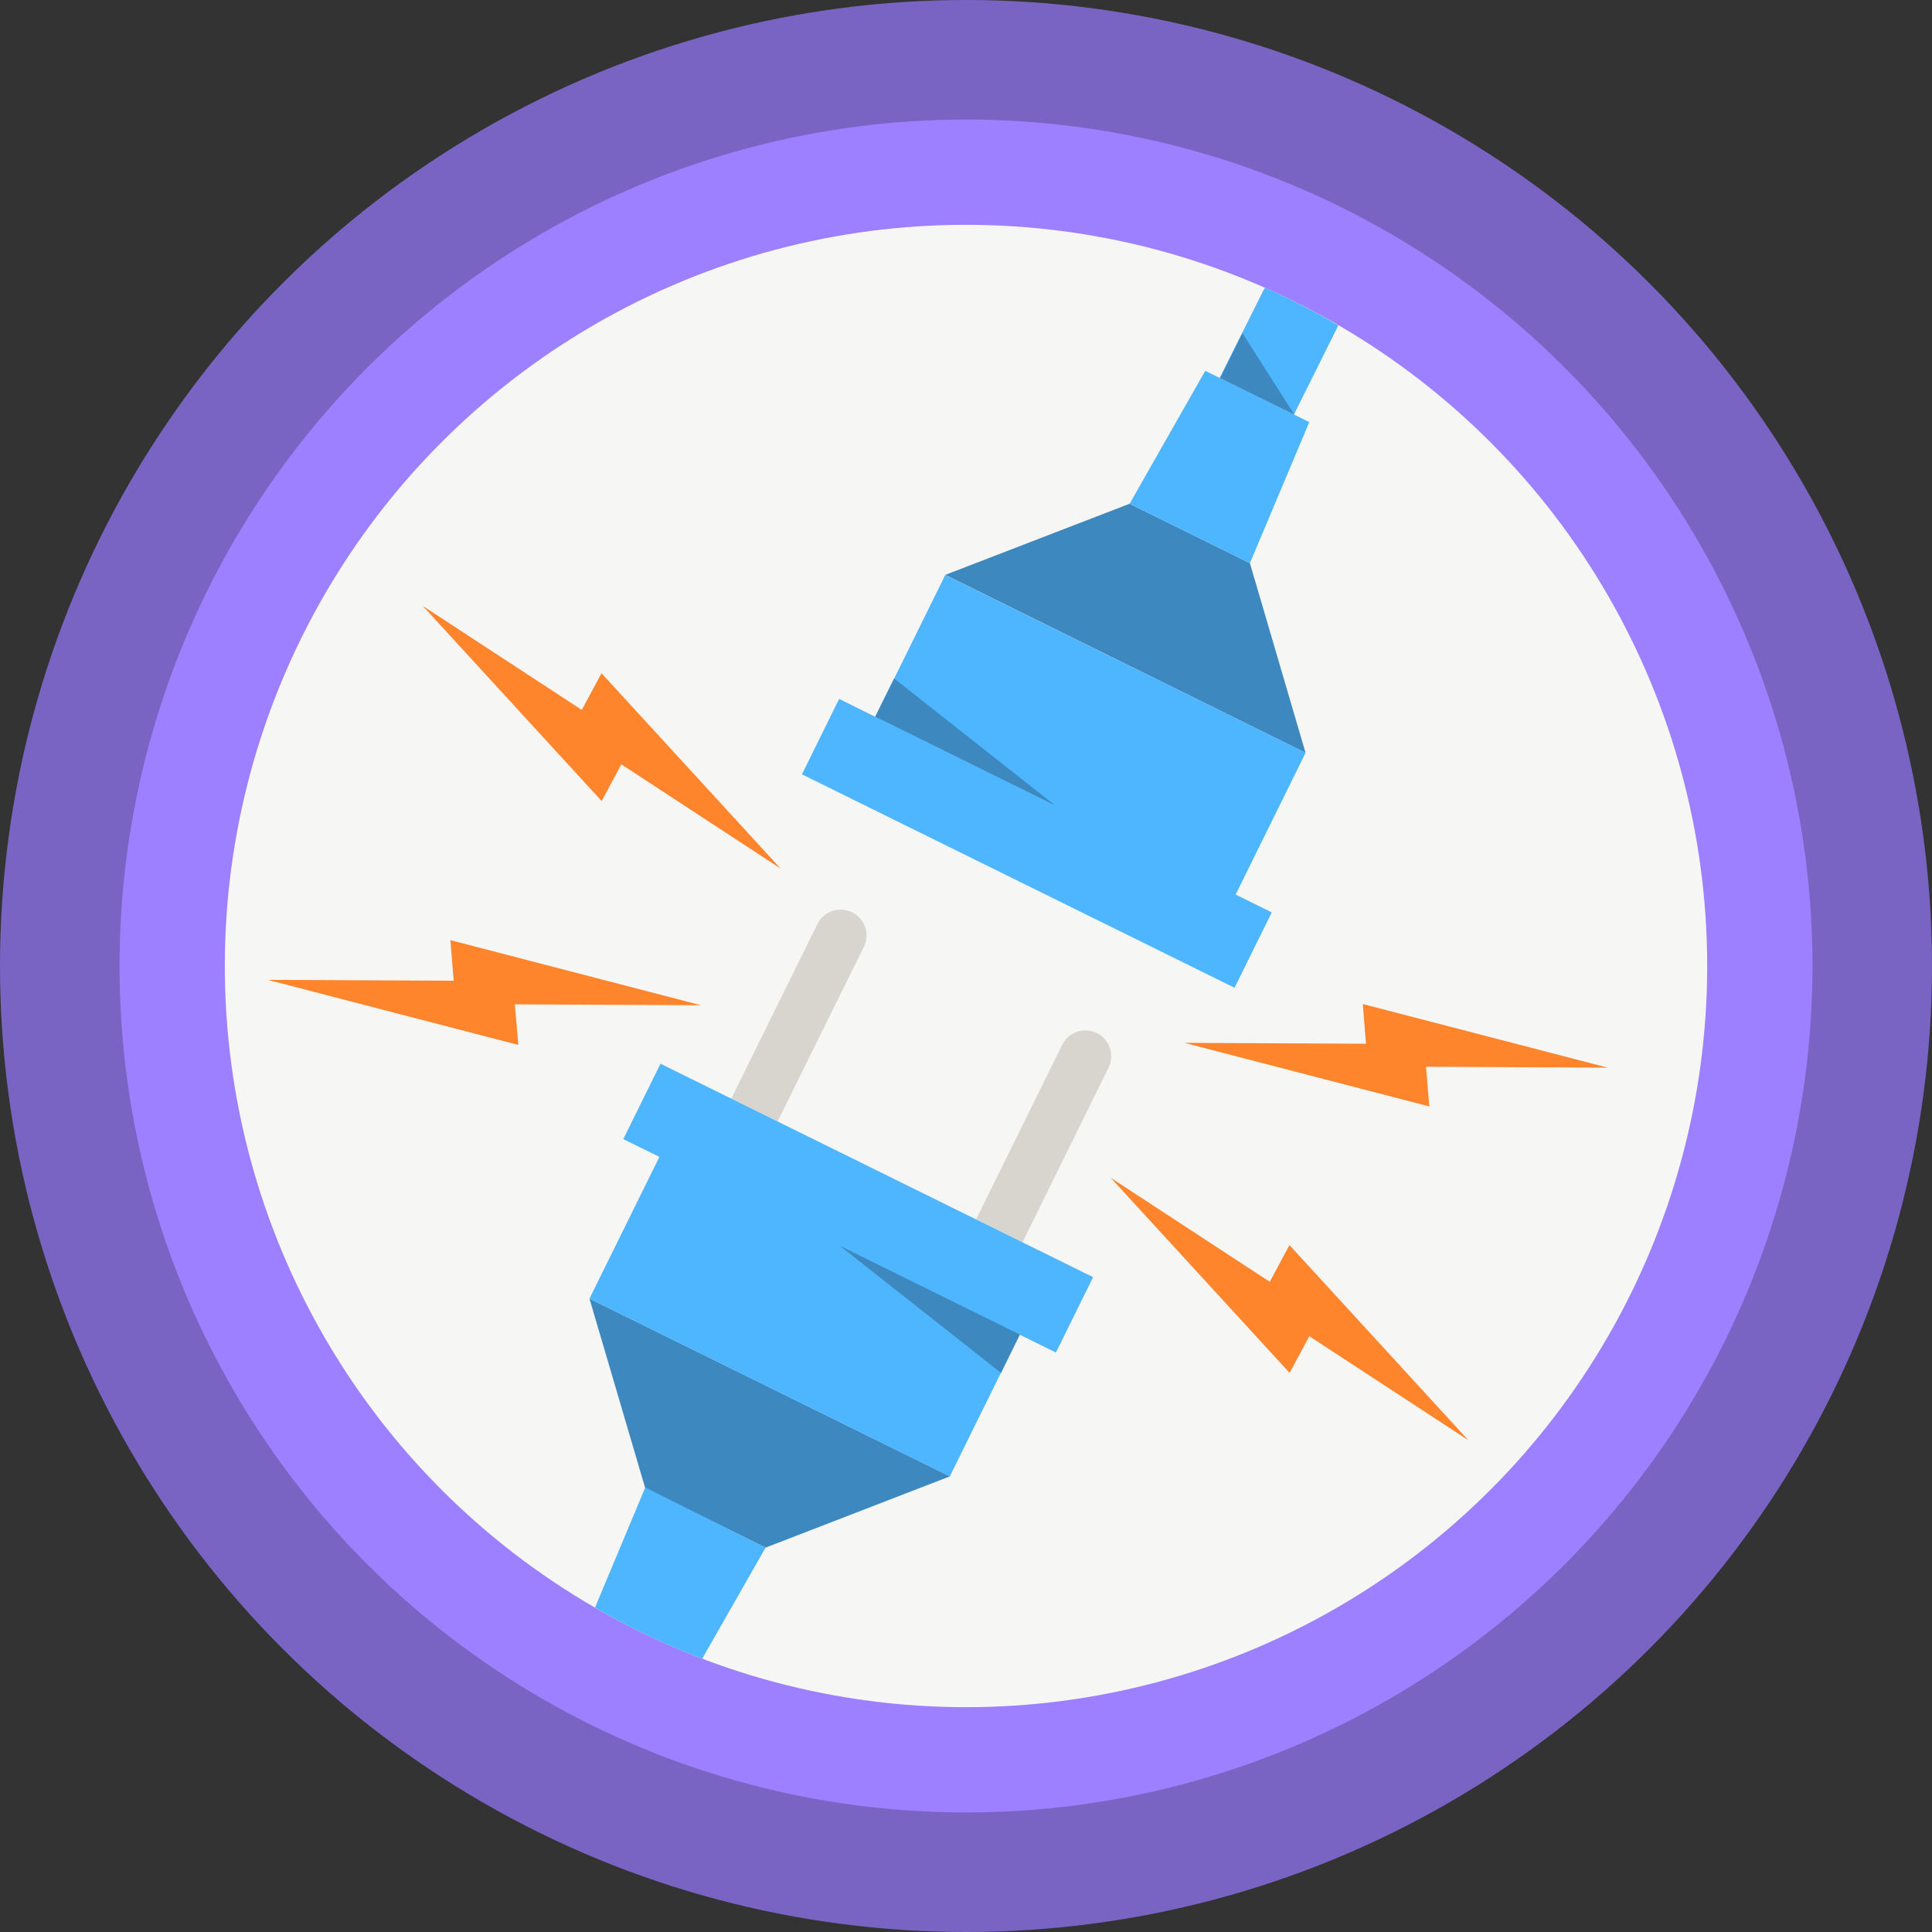 <svg id="Layer_1" data-name="Layer 1" xmlns="http://www.w3.org/2000/svg" viewBox="0 0 128.48 128.48"><rect x="0" y="0" width="128.48" height="128.48" fill="#333333" stroke="none"/><defs><style>.cls-1{fill:#7964c4;}.cls-2{fill:#9d80ff;}.cls-3{fill:#f6f6f5;}.cls-4{fill:#d8d4ce;}.cls-5{fill:#3d89bf;}.cls-6{fill:#4eb5ff;}.cls-7{fill:#ff852c;}</style></defs><title>connect-your-device</title><circle class="cls-1" cx="64.24" cy="64.24" r="64.24"/><circle class="cls-2" cx="64.24" cy="64.24" r="56.29"/><circle class="cls-3" cx="64.24" cy="64.24" r="49.29"/><path class="cls-4" d="M56.66,60.67a1.72,1.72,0,0,0-2.3.78L48.63,73.06l3.08,1.52L57.43,63A1.71,1.71,0,0,0,56.66,60.67Z"/><path class="cls-4" d="M72.94,68.7a1.72,1.72,0,0,0-2.3.78L64.91,81.09,68,82.61,73.72,71A1.73,1.73,0,0,0,72.94,68.7Z"/><polygon class="cls-5" points="50.91 102.92 42.91 98.97 39.2 86.36 63.17 98.18 50.91 102.92"/><rect class="cls-6" x="47.48" y="72.94" width="13.31" height="26.72" transform="translate(-47.22 96.67) rotate(-63.74)"/><rect class="cls-6" x="54.28" y="64.3" width="5.59" height="32.08" transform="translate(-40.23 95.98) rotate(-63.74)"/><polygon class="cls-5" points="55.84 82.84 67.82 88.75 66.57 91.3 55.84 82.84"/><polygon class="cls-5" points="75.12 33.5 83.12 37.45 86.82 50.06 62.86 38.23 75.12 33.5"/><rect class="cls-6" x="65.24" y="36.75" width="13.31" height="26.72" transform="translate(-4.85 92.42) rotate(-63.74)"/><polygon class="cls-5" points="70.19 53.58 58.2 47.66 59.46 45.12 70.19 53.58"/><path class="cls-6" d="M84.11,19.13l-3,6,4.94,2.43L89,21.64A49.13,49.13,0,0,0,84.11,19.13Z"/><rect class="cls-6" x="66.16" y="40.04" width="5.59" height="32.08" transform="translate(-11.85 93.11) rotate(-63.74)"/><polygon class="cls-6" points="80.15 24.66 87.07 28.07 83.12 37.45 75.12 33.5 80.15 24.66"/><polygon class="cls-5" points="86.08 27.58 81.14 25.15 82.62 22.15 86.08 27.58"/><polygon class="cls-7" points="87.07 88.86 97.65 95.78 85.75 82.8 84.44 85.24 73.86 78.32 85.76 91.3 87.07 88.86"/><polygon class="cls-7" points="94.83 70.94 106.92 71 90.63 66.77 90.84 69.41 78.76 69.35 95.05 73.58 94.83 70.94"/><polygon class="cls-7" points="38.69 47.21 28.11 40.29 40.01 53.27 41.32 50.83 51.91 57.76 40 44.77 38.69 47.21"/><polygon class="cls-7" points="30.17 65.22 17.8 65.16 34.47 69.49 34.24 66.79 46.62 66.85 29.95 62.52 30.17 65.22"/><path class="cls-6" d="M39.57,106.9a48.07,48.07,0,0,0,7.13,3.4l4.21-7.38-8-4Z"/></svg>